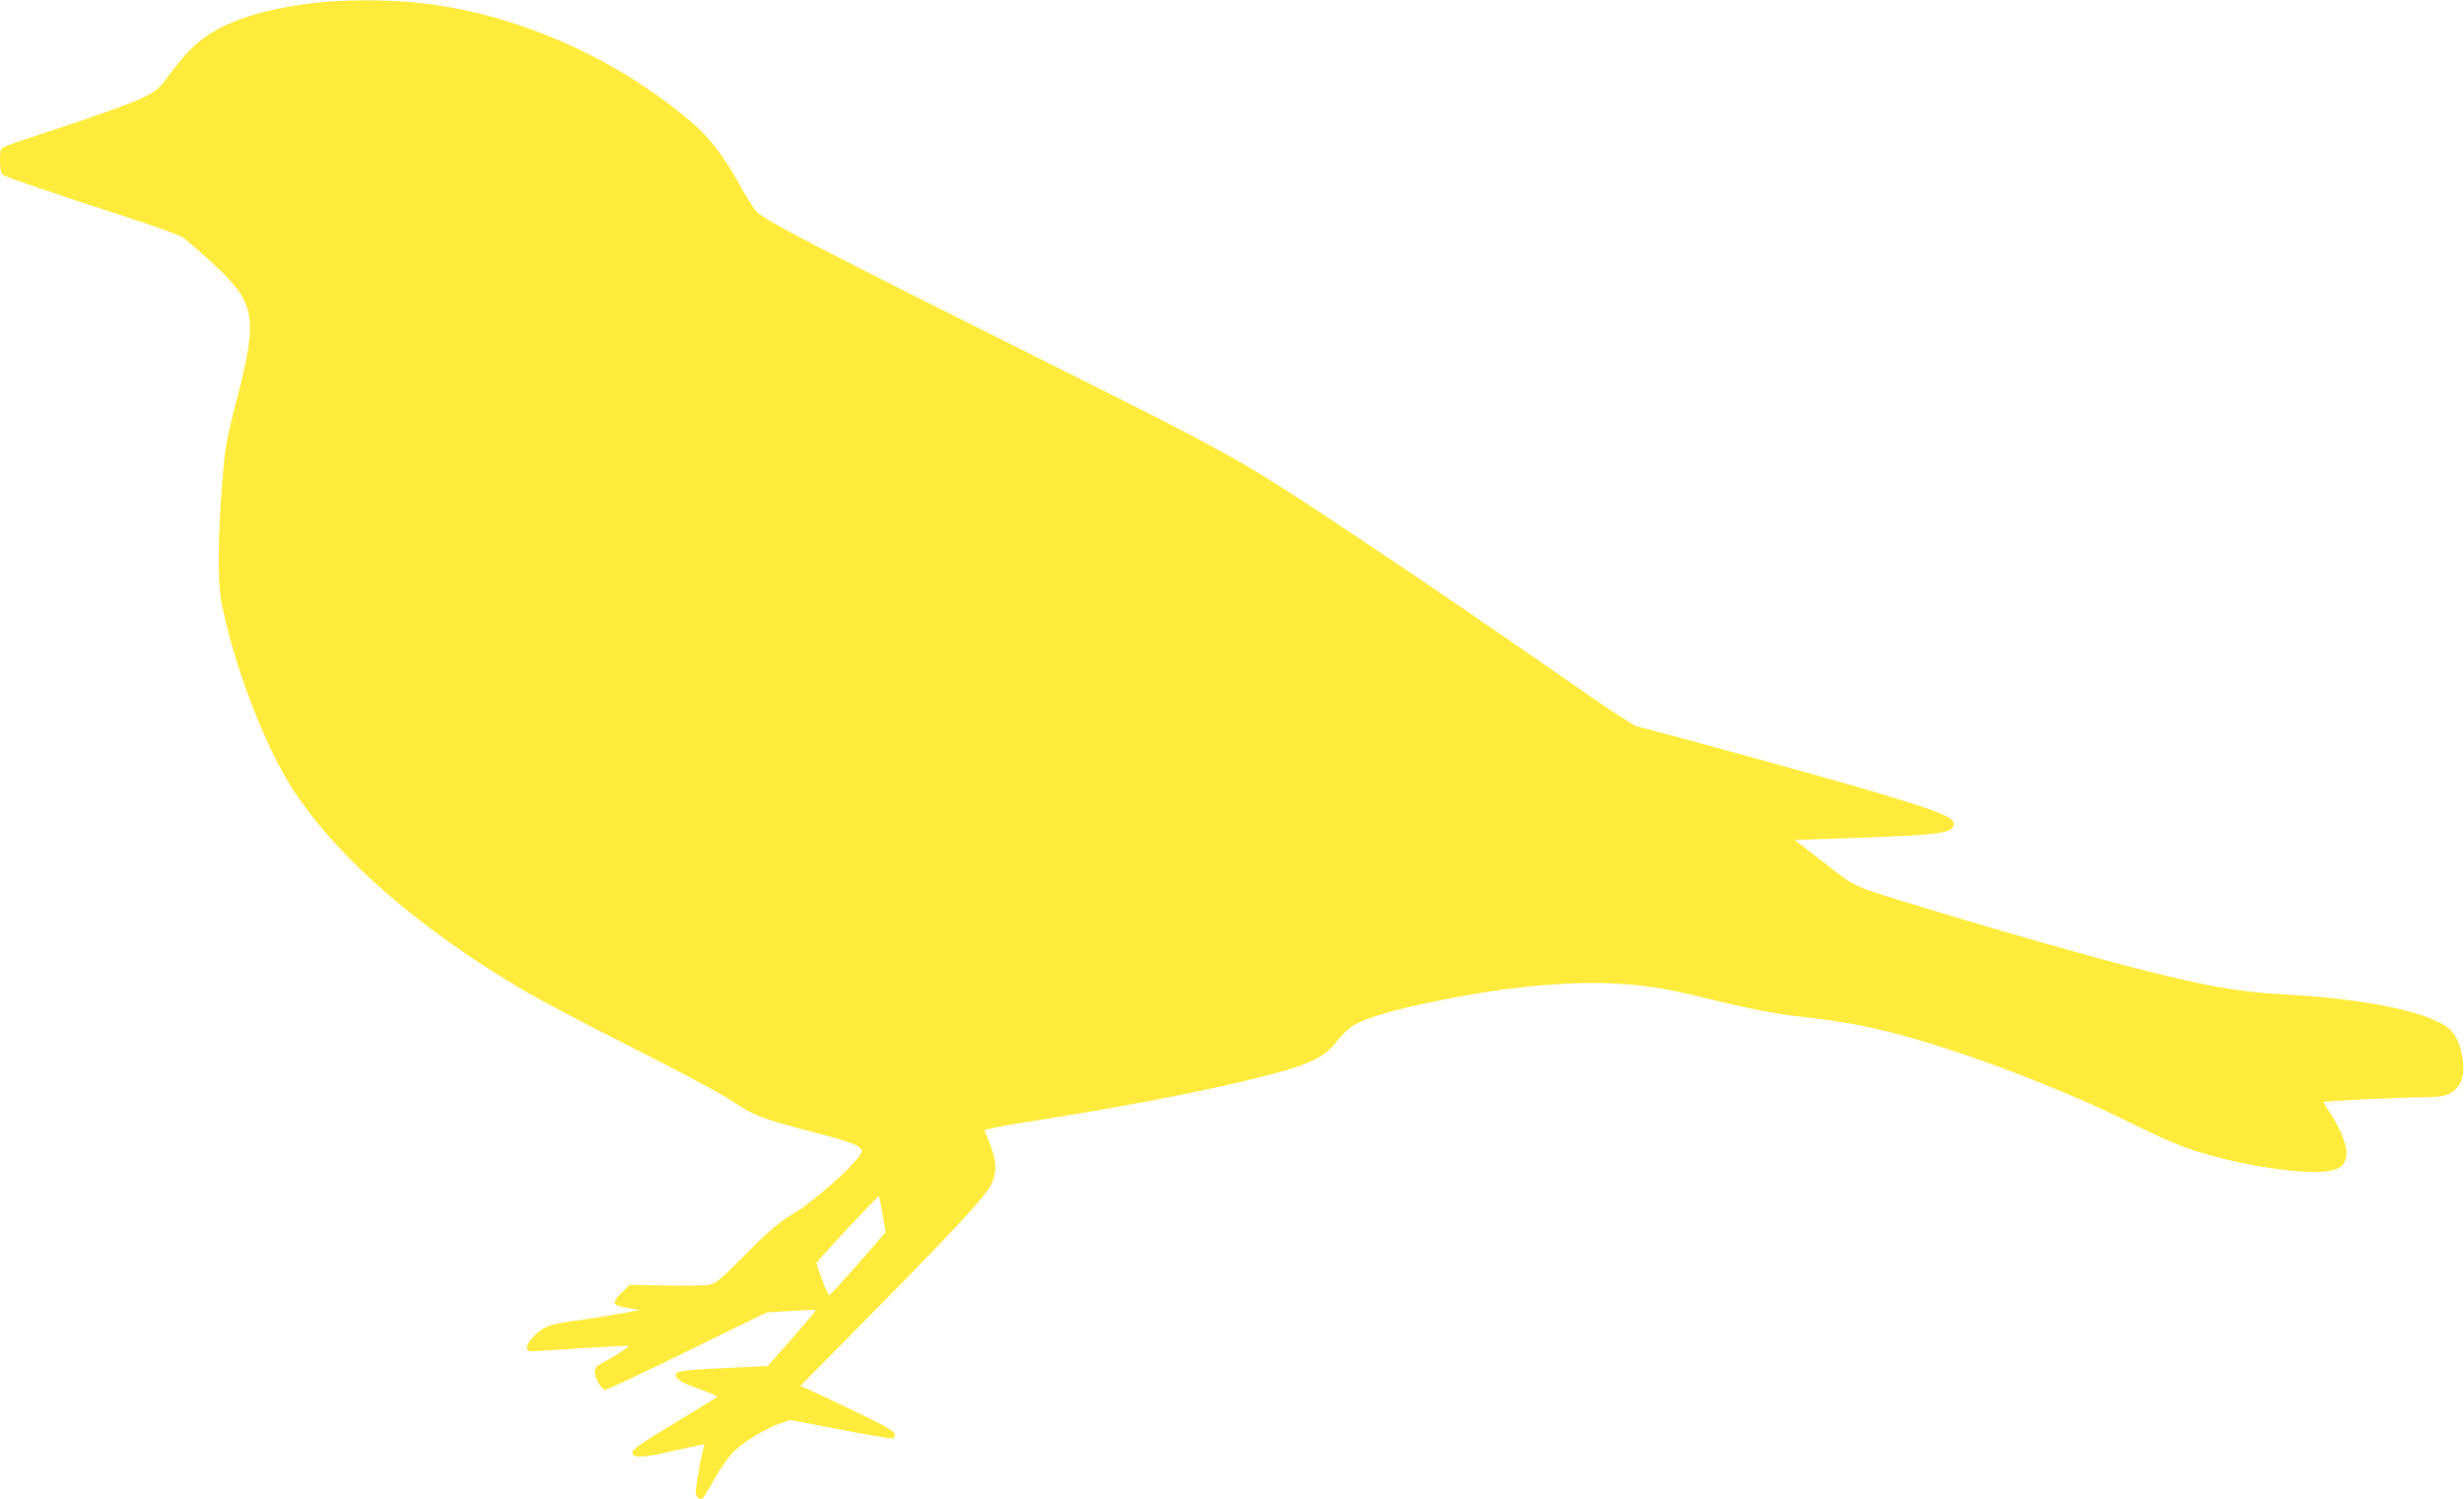 <?xml version="1.0" standalone="no"?>
<!DOCTYPE svg PUBLIC "-//W3C//DTD SVG 20010904//EN"
 "http://www.w3.org/TR/2001/REC-SVG-20010904/DTD/svg10.dtd">
<svg version="1.0" xmlns="http://www.w3.org/2000/svg"
 width="1280pt" height="779pt" viewBox="0 0 1280 779"
 preserveAspectRatio="xMidYMid meet">
<g transform="translate(0,779) scale(0.1,-0.1)"
fill="#ffeb3b" stroke="none">
<path d="M1730 7783 c-213 -13 -432 -62 -566 -128 -111 -54 -183 -117 -276
-242 -65 -88 -71 -94 -154 -134 -47 -23 -219 -85 -382 -139 -163 -54 -309
-103 -324 -110 -26 -12 -28 -17 -28 -75 0 -38 5 -66 13 -72 14 -12 268 -99
637 -218 145 -47 280 -96 300 -109 19 -13 83 -68 143 -123 237 -218 249 -281
138 -715 -58 -224 -62 -249 -78 -455 -21 -259 -22 -491 -5 -588 60 -324 224
-758 376 -990 234 -357 656 -723 1211 -1049 72 -42 317 -171 546 -287 229
-115 454 -235 500 -265 143 -94 159 -101 442 -175 195 -51 244 -69 254 -95 12
-32 -232 -256 -366 -336 -67 -40 -120 -85 -237 -204 -135 -135 -156 -153 -193
-159 -23 -4 -125 -5 -226 -3 l-184 3 -41 -40 c-55 -54 -50 -68 30 -80 l65 -11
-130 -23 c-71 -12 -176 -29 -233 -36 -112 -15 -150 -32 -201 -90 -32 -37 -32
-65 1 -65 11 0 127 7 260 16 132 8 242 14 244 11 4 -4 -87 -62 -143 -91 -25
-13 -33 -23 -33 -44 0 -34 35 -92 55 -92 9 0 201 90 427 201 l411 201 126 7
c69 5 128 7 130 5 1 -1 -54 -68 -124 -147 l-127 -144 -152 -7 c-259 -11 -317
-17 -324 -34 -8 -23 26 -45 128 -81 50 -18 89 -35 86 -38 -3 -3 -103 -64 -223
-137 -168 -101 -218 -136 -218 -151 0 -32 53 -30 220 9 82 19 151 33 152 32 2
-1 -2 -18 -7 -37 -6 -19 -17 -76 -25 -128 -14 -82 -14 -97 -1 -109 8 -8 19
-12 24 -8 5 3 34 49 63 101 29 52 73 116 98 141 54 54 166 122 243 149 l55 18
259 -50 c142 -28 265 -48 272 -45 7 2 12 13 10 23 -2 14 -59 46 -203 115 -110
53 -220 105 -243 115 l-44 19 368 373 c428 433 596 615 624 674 35 75 27 139
-36 279 -3 6 73 22 208 43 435 67 889 153 1172 222 303 74 382 109 452 201 25
32 64 69 87 82 81 47 263 96 557 150 309 57 595 79 819 65 171 -11 257 -26
533 -94 136 -33 274 -60 357 -70 250 -29 355 -46 514 -86 366 -92 900 -294
1272 -481 88 -44 203 -96 255 -115 176 -64 421 -116 611 -129 178 -12 239 13
239 98 0 47 -39 138 -91 214 -17 25 -29 47 -27 49 5 5 418 25 523 25 110 0
147 14 182 67 41 63 14 223 -48 283 -94 90 -433 162 -879 185 -222 12 -402 44
-775 140 -232 60 -670 185 -1000 285 -482 147 -422 121 -597 257 l-155 119
341 12 c425 15 486 24 486 73 0 37 -110 78 -575 212 -220 64 -974 270 -1070
293 -16 4 -131 78 -255 164 -519 361 -835 577 -1170 800 -651 434 -631 422
-1700 957 -1113 556 -1401 706 -1446 750 -17 17 -57 79 -88 137 -73 135 -156
246 -237 317 -357 311 -825 534 -1282 613 -181 32 -388 42 -597 29z m2855
-6301 l16 -93 -143 -164 c-79 -90 -146 -164 -150 -164 -8 -1 -70 158 -66 169
4 11 321 351 324 347 1 -1 10 -44 19 -95z"/>
</g>
</svg>
